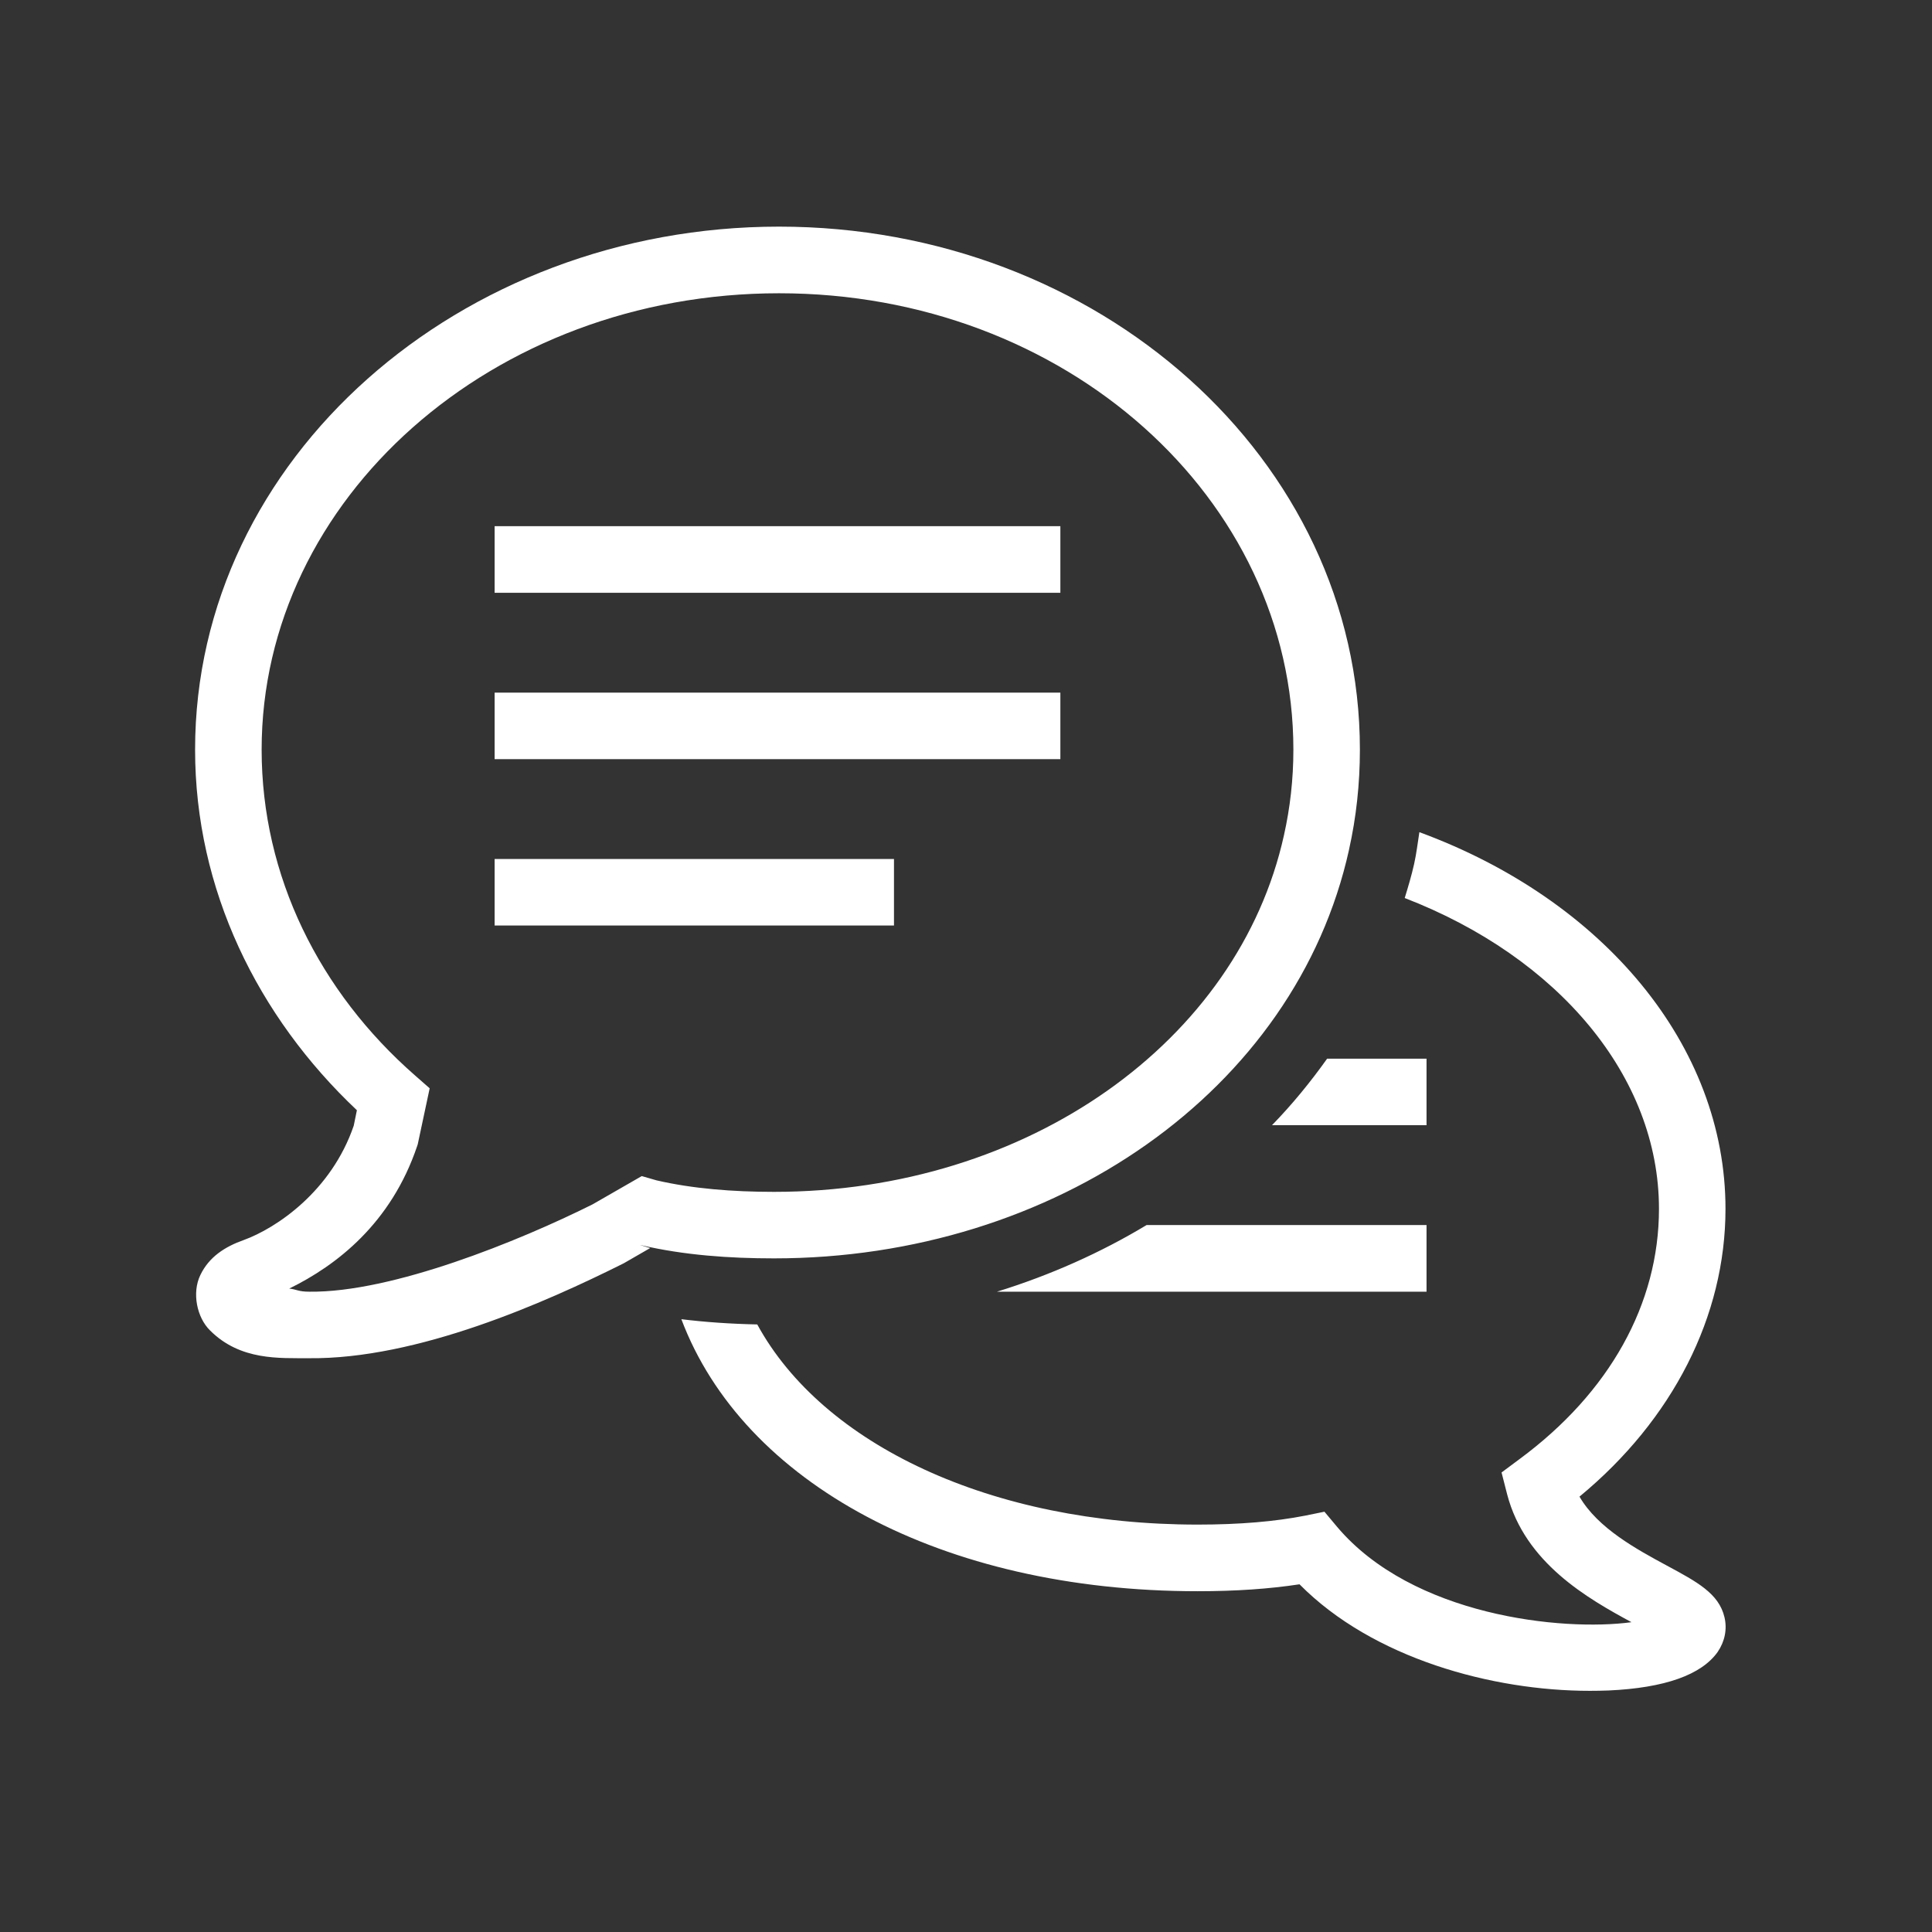 <svg xmlns="http://www.w3.org/2000/svg" xmlns:xlink="http://www.w3.org/1999/xlink" width="90" viewBox="0 0 67.5 67.5" height="90" preserveAspectRatio="xMidYMid meet"><rect x="0" y="0" width="67.5" height="67.5" fill="#333333" stroke="none"/><defs><clipPath id="05aa5f5365"><path d="M 6.699 7.871 L 60.305 7.871 L 60.305 59.242 L 6.699 59.242 Z M 6.699 7.871 " clip-rule="nonzero"></path></clipPath></defs><g clip-path="url(#05aa5f5365)"><path fill="#ffffff" d="M 27.219 7.918 C 16.078 7.918 6.816 16.012 6.816 26.191 C 6.816 31.078 9 35.516 12.469 38.789 L 12.359 39.328 C 11.578 41.617 9.656 42.91 8.516 43.324 C 7.852 43.559 7.301 43.918 7 44.547 C 6.699 45.168 6.879 46.031 7.336 46.48 C 8.398 47.547 9.777 47.445 10.785 47.453 C 14.578 47.496 19.047 45.508 21.754 44.156 L 21.785 44.141 L 22.715 43.605 L 22.359 43.496 L 22.398 43.504 C 23.91 43.855 25.488 43.965 27.043 43.965 C 36.84 43.965 45.27 38.109 47.133 29.684 L 47.133 29.68 C 47.383 28.559 47.512 27.391 47.512 26.191 C 47.512 16.023 38.359 7.918 27.219 7.918 Z M 27.219 10.246 C 37.238 10.246 45.188 17.422 45.188 26.191 C 45.188 27.223 45.074 28.223 44.859 29.18 C 43.27 36.375 35.918 41.641 27.043 41.641 C 25.605 41.641 24.195 41.531 22.934 41.238 L 22.422 41.09 L 20.703 42.078 C 18.129 43.363 13.699 45.164 10.812 45.129 C 10.418 45.129 10.383 45.051 10.105 45.02 C 11.758 44.211 13.664 42.742 14.574 40.043 L 14.594 39.984 L 15.012 38.023 L 14.496 37.57 C 11.168 34.656 9.141 30.621 9.141 26.191 C 9.141 17.43 17.199 10.246 27.219 10.246 Z M 17.281 18.383 L 17.281 20.711 L 37.047 20.711 L 37.047 18.383 Z M 17.281 24.199 L 17.281 26.523 L 37.047 26.523 L 37.047 24.199 Z M 49.59 29.074 C 49.531 29.449 49.488 29.82 49.406 30.188 C 49.316 30.59 49.199 30.98 49.078 31.375 C 54.434 33.441 57.961 37.605 57.961 42.234 C 57.961 45.555 56.234 48.656 53.09 50.977 L 52.461 51.445 L 52.656 52.207 C 53.281 54.609 55.48 55.852 57 56.676 C 54.59 57.004 49.348 56.461 46.715 53.344 L 46.273 52.816 L 45.602 52.953 C 44.543 53.16 43.316 53.266 41.844 53.266 C 34.613 53.266 28.742 50.465 26.457 46.273 C 25.512 46.254 24.629 46.191 23.805 46.09 C 25.961 51.805 32.898 55.594 41.844 55.594 C 43.184 55.594 44.352 55.512 45.402 55.352 C 47.969 57.949 52.152 59.074 55.539 59.074 C 55.762 59.074 55.984 59.07 56.199 59.062 C 58.164 58.973 59.445 58.516 60.012 57.715 C 60.262 57.348 60.348 56.922 60.25 56.504 C 60.055 55.672 59.289 55.266 58.23 54.695 C 57.191 54.133 55.824 53.395 55.184 52.289 C 58.441 49.602 60.285 45.984 60.285 42.234 C 60.285 36.527 56.02 31.438 49.59 29.074 Z M 17.281 30.012 L 17.281 32.336 L 31.234 32.336 L 31.234 30.012 Z M 46.367 36.988 C 45.785 37.805 45.148 38.586 44.441 39.312 L 49.84 39.312 L 49.84 36.988 Z M 40.059 42.801 C 38.457 43.766 36.699 44.551 34.832 45.129 L 49.84 45.129 L 49.84 42.801 Z M 40.059 42.801 " fill-opacity="1" fill-rule="nonzero"></path></g></svg>